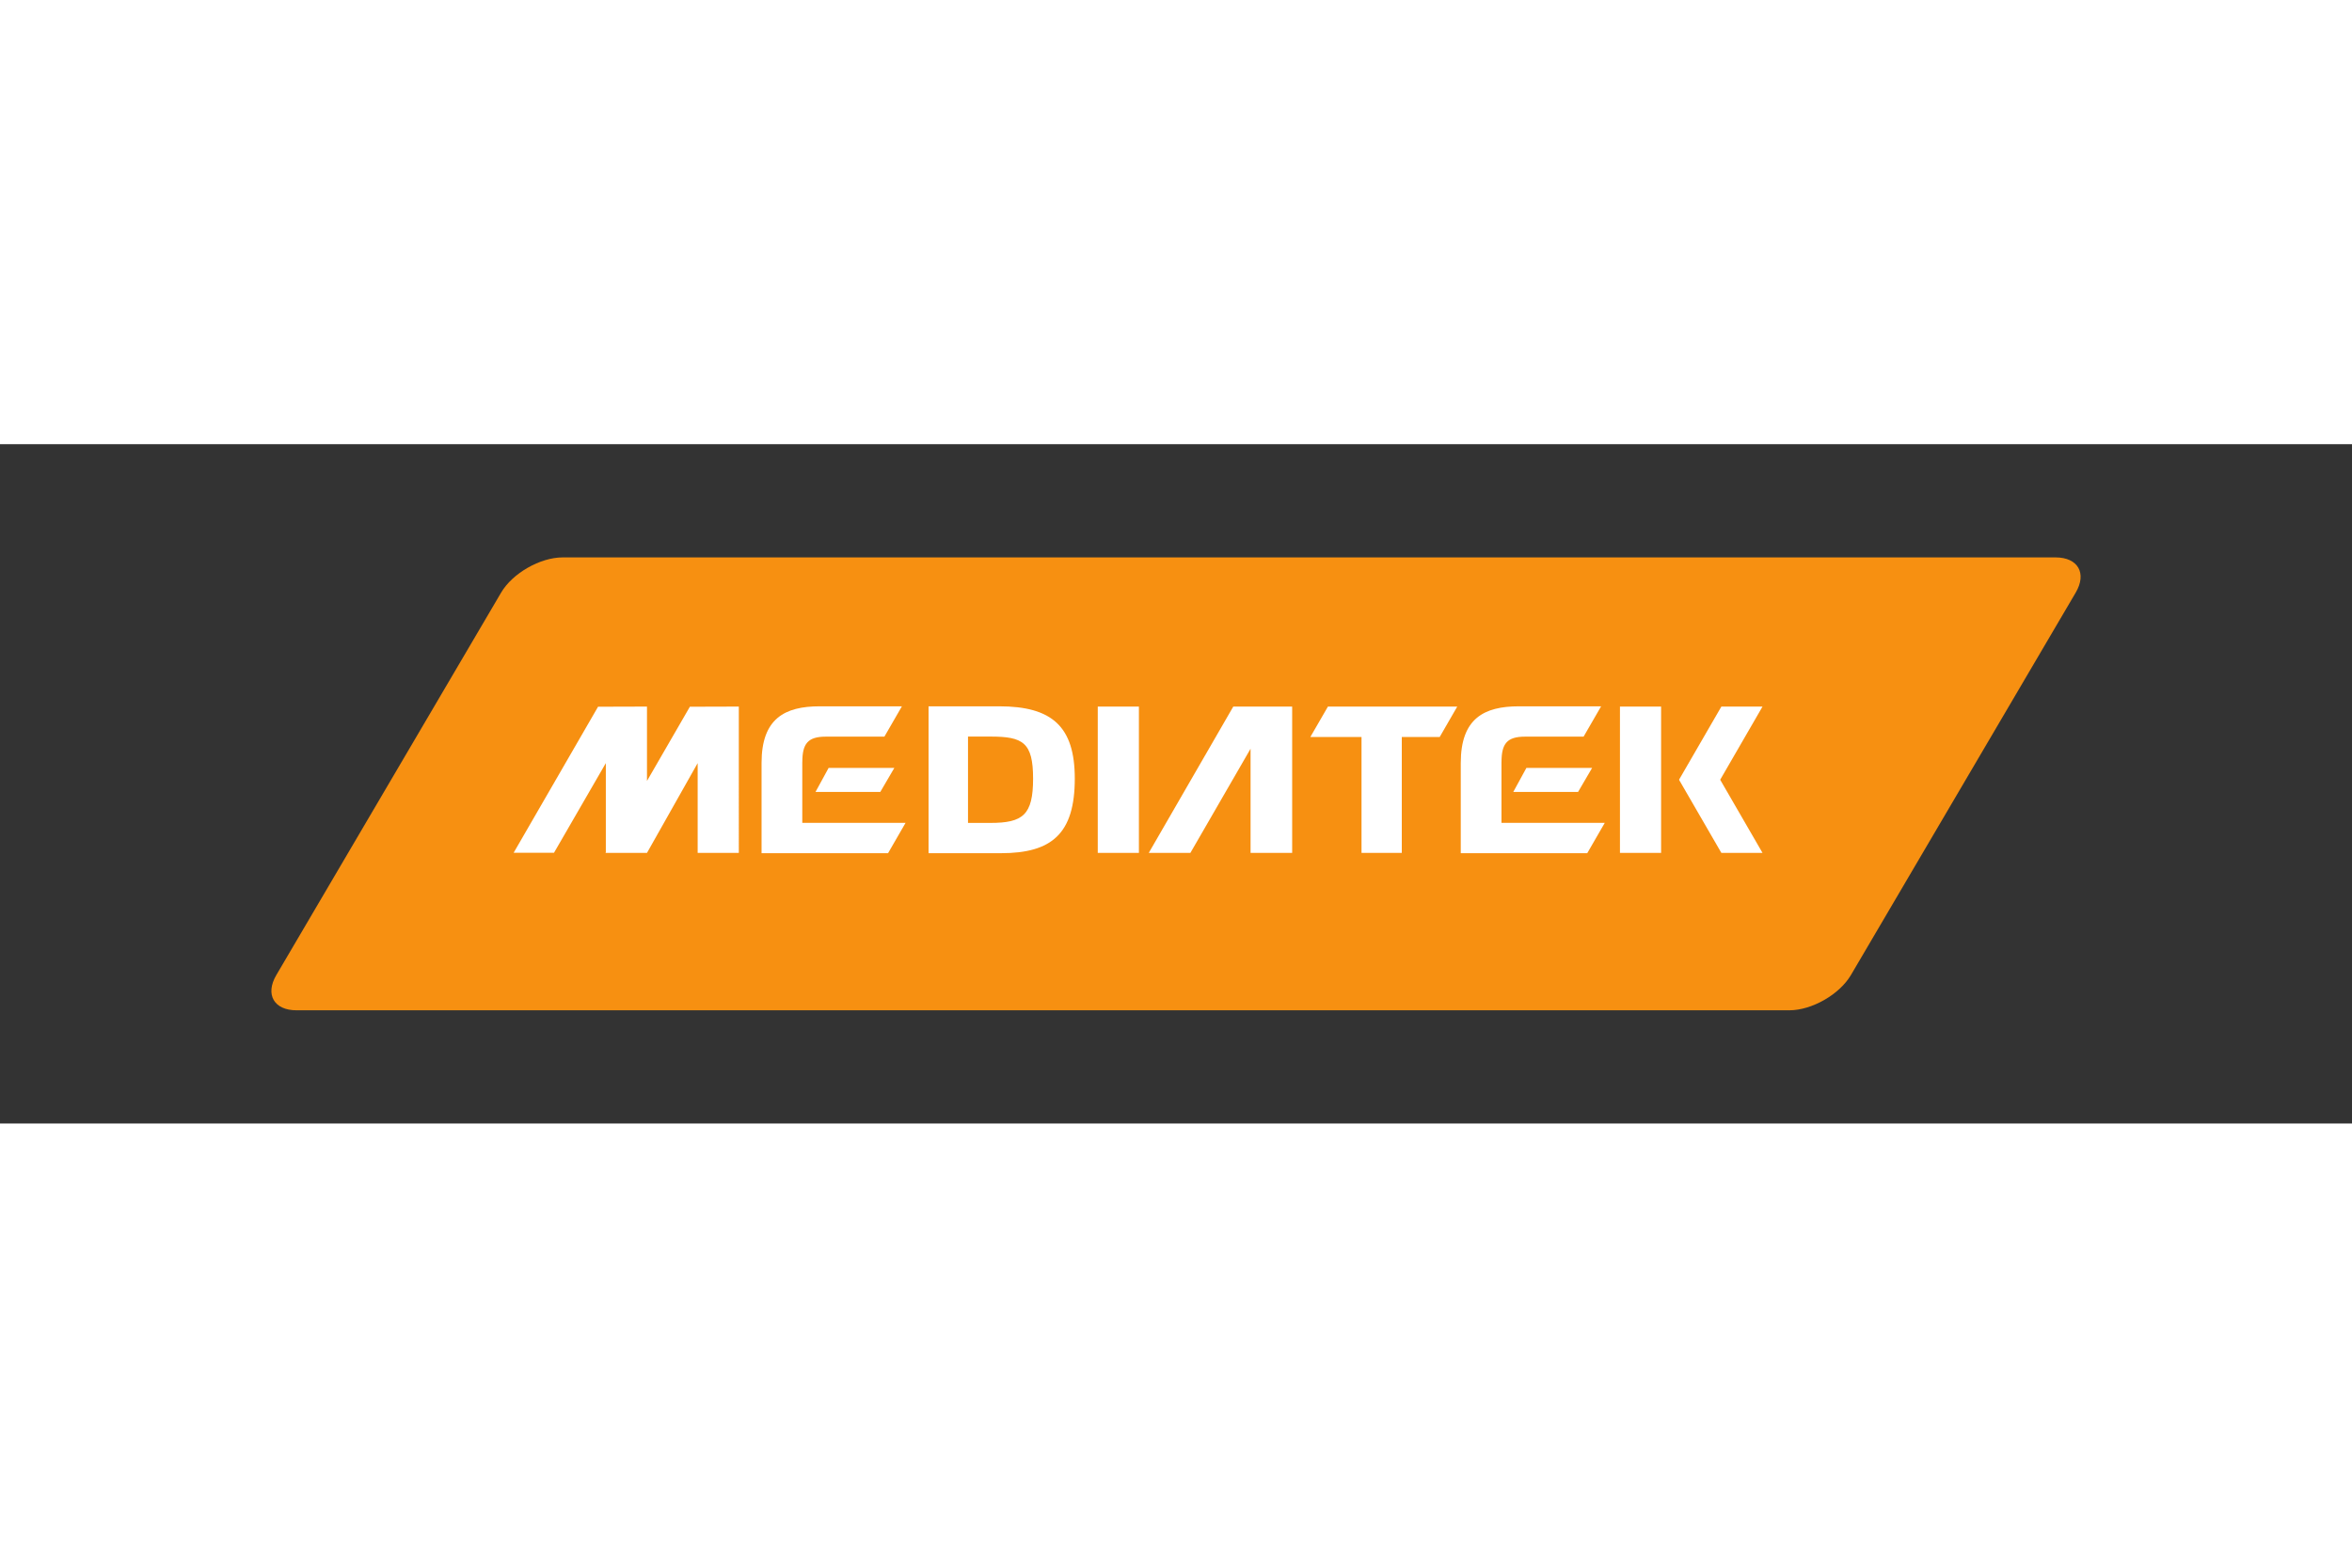 <svg xmlns="http://www.w3.org/2000/svg" height="800" width="1200" viewBox="-47.835 -19.961 414.566 119.763"><rect x="-47.835" y="-19.961" width="414.566" height="119.763" fill="#333333" stroke="none"/><path d="M278.404 73.638c-2.007 3.413-6.888 6.205-10.846 6.205H4.418c-3.959 0-5.558-2.792-3.552-6.205L40.492 6.206C42.498 2.793 47.377 0 51.338 0h263.14c3.959 0 5.559 2.793 3.553 6.206l-39.627 67.432" fill="#f79011"/><path d="M237.701 52.096h7.252V26.297h-7.252zm17.683-12.869h-.016l.016-.059 7.445-12.87h-7.253l-7.447 12.87.043.059h-.043l7.447 12.869h7.253l-7.445-12.869m-80.016-12.927h-5.825L154.646 52.096h7.336L172.591 33.729v18.367h7.332V26.3h-4.556m-79.456 15.043h11.418l2.472-4.231h-11.582l-2.309 4.231" fill="#fff"/><path d="M93.577 36.083l.007.002c0-3.261.974-4.485 4.146-4.485h10.32l3.087-5.348H96.647c-6.171 0-10.248 2.163-10.248 9.981V52.146h22.295l3.086-5.347H93.577V36.083m125.323 5.26h11.42l2.473-4.231h-11.584l-2.309 4.231" fill="#fff"/><path d="M216.817 36.083l.006.002c0-3.261.978-4.485 4.15-4.485h10.318l3.089-5.348h-14.49c-6.171 0-10.249 2.163-10.249 9.981V52.146h22.294l3.087-5.347h-18.205V36.083m-33.693-4.417h9.024v20.43h7.099V31.666h6.678l3.096-5.366h-22.795l-3.101 5.366M126.726 46.809h-3.938V31.586h3.938c5.734 0 7.532 1.011 7.532 7.416 0 6.405-1.799 7.807-7.532 7.807zm1.546-20.558h-12.438v25.895h12.769c8.969 0 13.005-3.459 13.005-13.151 0-9.165-3.996-12.744-13.336-12.744m17.385 25.845h7.253V26.3h-7.253zM66.203 39.41V26.3l-8.624.025-14.877 25.744h7.114L58.95 36.267v15.696l-.062.106h.062v.027h7.253l8.933-15.829v15.829h7.254V26.3l-8.626.025-7.561 13.085" fill="#fff"/></svg>